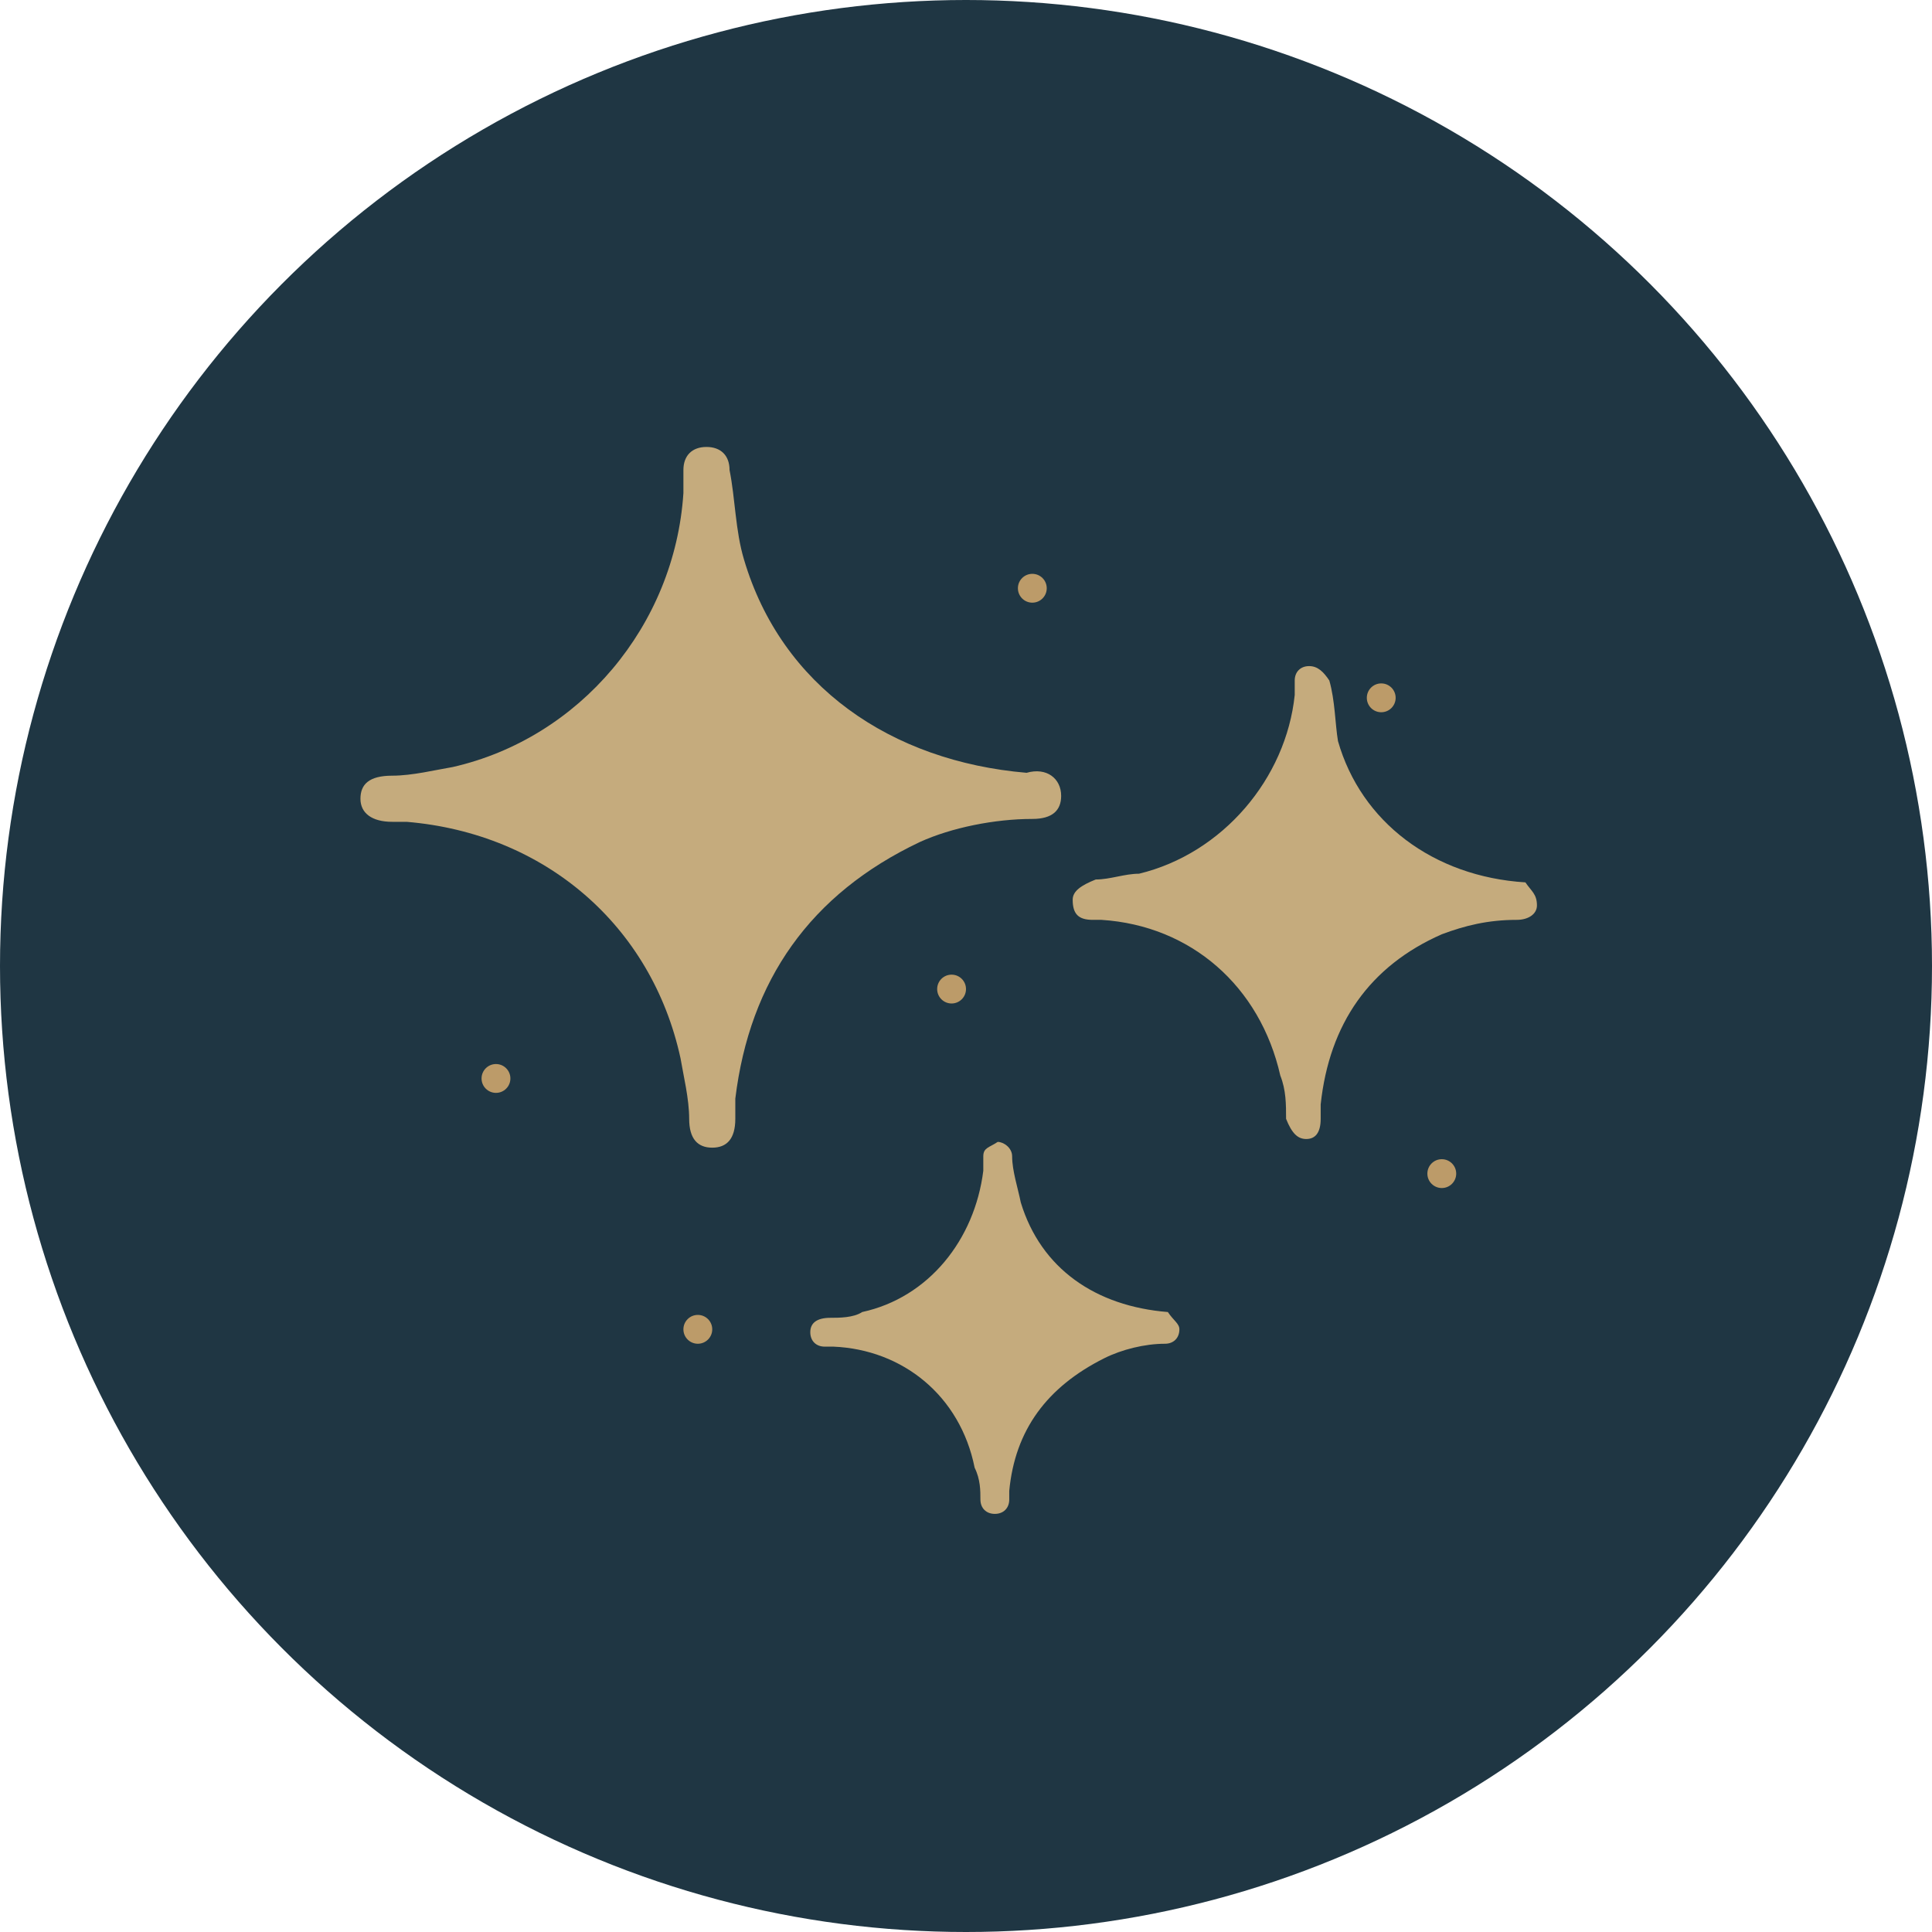 <?xml version="1.0" encoding="UTF-8"?>
<!-- Generator: Adobe Illustrator 28.1.0, SVG Export Plug-In . SVG Version: 6.00 Build 0)  -->
<svg xmlns="http://www.w3.org/2000/svg" xmlns:xlink="http://www.w3.org/1999/xlink" version="1.1" id="Calque_1" x="0px" y="0px" viewBox="0 0 67 67" style="enable-background:new 0 0 67 67;" xml:space="preserve">
<style type="text/css">
	.st0{fill:#1F3643;}
	.st1{fill:#C5AB7D;}
	.st2{fill:#BC9B69;}
</style>
<g>
	<circle class="st0" cx="33.5" cy="33.5" r="33.5"></circle>
	<g>
		<path class="st1" d="M36.8,27.6c0,0.5-0.3,0.8-1,0.8c-1.3,0-2.8,0.3-3.9,0.8C28.1,31,26,34,25.5,38.1c0,0.2,0,0.5,0,0.7    c0,0.7-0.3,1-0.8,1c-0.5,0-0.8-0.3-0.8-1c0-0.7-0.2-1.5-0.3-2.1c-1-4.6-4.7-7.8-9.5-8.2c-0.2,0-0.3,0-0.5,0    c-0.7,0-1.1-0.3-1.1-0.8c0-0.5,0.3-0.8,1.1-0.8c0.7,0,1.5-0.2,2.1-0.3c4.4-1,7.7-4.9,8-9.5c0-0.3,0-0.5,0-0.8    c0-0.5,0.3-0.8,0.8-0.8c0.5,0,0.8,0.3,0.8,0.8c0.2,1,0.2,2.1,0.5,3.1c1.3,4.4,5.1,7,9.8,7.4C36.3,26.6,36.8,27,36.8,27.6z"></path>
	</g>
	<g>
		<path class="st1" d="M40.9,46.1c0,0.3-0.2,0.5-0.5,0.5c-0.7,0-1.5,0.2-2.1,0.5c-2,1-3.1,2.5-3.3,4.6c0,0.2,0,0.2,0,0.3    c0,0.3-0.2,0.5-0.5,0.5S34,52.3,34,52c0-0.3,0-0.7-0.2-1.1c-0.5-2.5-2.5-4.1-4.9-4.2c-0.2,0-0.2,0-0.3,0c-0.3,0-0.5-0.2-0.5-0.5    s0.2-0.5,0.7-0.5c0.3,0,0.8,0,1.1-0.2c2.3-0.5,3.9-2.5,4.2-4.9c0-0.2,0-0.3,0-0.5c0-0.3,0.2-0.3,0.5-0.5c0.2,0,0.5,0.2,0.5,0.5    c0,0.5,0.2,1.1,0.3,1.6c0.7,2.3,2.6,3.6,5.1,3.8C40.7,45.8,40.9,45.9,40.9,46.1z"></path>
	</g>
	<g>
		<path class="st1" d="M53.3,31.4c0,0.3-0.3,0.5-0.7,0.5c-1,0-1.8,0.2-2.6,0.5c-2.5,1.1-3.9,3.1-4.2,5.9c0,0.2,0,0.3,0,0.5    c0,0.5-0.2,0.7-0.5,0.7c-0.3,0-0.5-0.2-0.7-0.7c0-0.5,0-1-0.2-1.5c-0.7-3.1-3.1-5.2-6.2-5.4c-0.2,0-0.2,0-0.3,0    c-0.5,0-0.7-0.2-0.7-0.7c0-0.3,0.3-0.5,0.8-0.7c0.5,0,1-0.2,1.5-0.2c2.9-0.7,5.1-3.3,5.4-6.2c0-0.2,0-0.3,0-0.5    c0-0.3,0.2-0.5,0.5-0.5c0.3,0,0.5,0.2,0.7,0.5c0.2,0.7,0.2,1.5,0.3,2.1c0.8,2.8,3.3,4.7,6.5,4.9C53.1,30.9,53.3,31,53.3,31.4z"></path>
	</g>
	<circle class="st2" cx="35.8" cy="20.4" r="0.5"></circle>
	<circle class="st2" cx="33" cy="34.3" r="0.5"></circle>
	<circle class="st2" cx="17.2" cy="37.4" r="0.5"></circle>
	<circle class="st2" cx="24.2" cy="46.1" r="0.5"></circle>
	<circle class="st2" cx="50" cy="40.7" r="0.5"></circle>
	<circle class="st2" cx="47.9" cy="24.2" r="0.5"></circle>
</g>
</svg>

